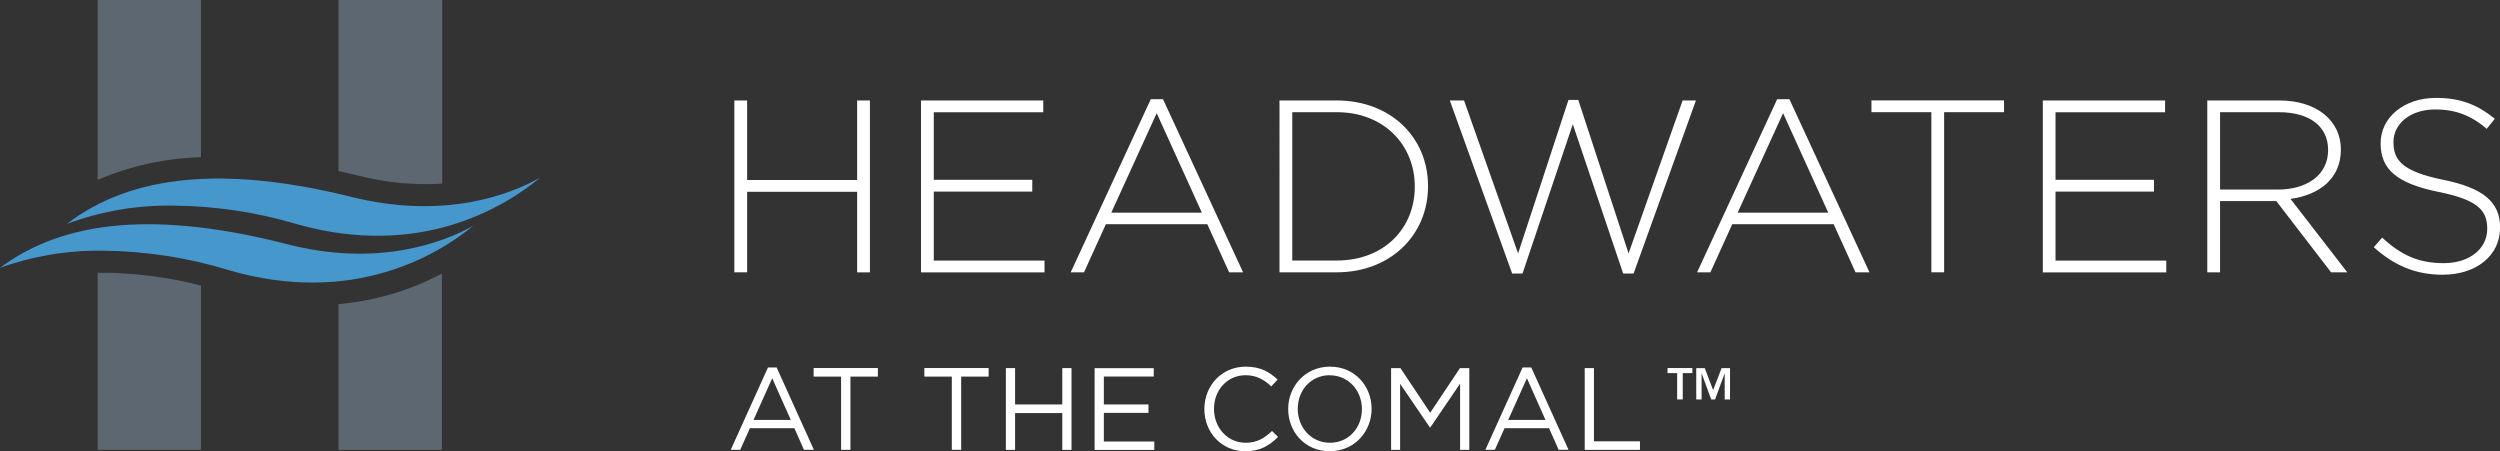 <svg xmlns="http://www.w3.org/2000/svg" viewBox="0 0 379.72 68.54"><rect x="0" y="0" width="379.72" height="68.54" fill="#333333" stroke="none"/><defs><style>.d{fill:#fff;}.e{fill:#5d6771;}.f{fill:#4697cb;}</style></defs><g id="a"></g><g id="b"><g id="c"><g><g><g><g><path class="d" d="M130.19,41.36v-12.23h-16.71v12.23h-1.94V15.26h1.94v12.08h16.71V15.26h1.94v26.11h-1.94Z"></path><path class="d" d="M139.89,41.36V15.26h18.57v1.79h-16.63v10.26h14.96v1.79h-14.96v10.48h16.82v1.79h-18.76Z"></path><path class="d" d="M186.69,41.36l-3.32-7.31h-15.4l-3.32,7.31h-2.02l12.16-26.29h1.86l12.16,26.29h-2.13Zm-11-24.17l-6.9,15.11h13.76l-6.86-15.11Z"></path><path class="d" d="M203.03,41.36h-8.69V15.26h8.69c8.21,0,13.87,5.63,13.87,12.98v.07c0,7.35-5.67,13.05-13.87,13.05Zm11.86-13.05c0-6.19-4.59-11.27-11.86-11.27h-6.75v22.53h6.75c7.27,0,11.86-4.96,11.86-11.19v-.07Z"></path><path class="d" d="M248.11,41.55h-1.57l-7.65-22.68-7.64,22.68h-1.57l-9.47-26.29h2.16l8.21,23.23,7.65-23.31h1.49l7.64,23.31,8.21-23.23h2.02l-9.47,26.29Z"></path><path class="d" d="M281.83,41.36l-3.32-7.31h-15.4l-3.32,7.31h-2.02l12.16-26.29h1.86l12.16,26.29h-2.13Zm-11-24.17l-6.9,15.11h13.76l-6.86-15.11Z"></path><path class="d" d="M295.29,17.04v24.32h-1.94V17.04h-9.1v-1.79h20.14v1.79h-9.1Z"></path><path class="d" d="M310.28,41.36V15.26h18.57v1.79h-16.64v10.26h14.95v1.79h-14.95v10.48h16.82v1.79h-18.76Z"></path><path class="d" d="M354.06,41.36l-8.32-10.82h-8.54v10.82h-1.94V15.26h10.96c5.63,0,9.33,3.06,9.33,7.42v.07c0,4.36-3.25,6.86-7.65,7.46l8.62,11.15h-2.46Zm-.45-18.61c0-3.51-2.76-5.71-7.49-5.71h-8.92v11.75h8.8c4.37,0,7.61-2.2,7.61-5.97v-.07Z"></path><path class="d" d="M371.07,41.73c-4.18,0-7.39-1.38-10.52-4.18l1.27-1.46c2.87,2.65,5.52,3.88,9.36,3.88,3.92,0,6.6-2.2,6.6-5.19v-.07c0-2.76-1.45-4.36-7.39-5.56-6.26-1.27-8.8-3.39-8.8-7.35v-.07c0-3.88,3.54-6.86,8.39-6.86,3.8,0,6.31,1.04,8.95,3.17l-1.23,1.53c-2.46-2.13-4.92-2.95-7.79-2.95-3.84,0-6.37,2.2-6.37,4.92v.08c0,2.76,1.41,4.44,7.61,5.7,6.04,1.23,8.58,3.39,8.58,7.2v.08c0,4.21-3.62,7.12-8.65,7.12Z"></path></g><g><path class="d" d="M123.62,68.32h-1.51l-1.45-3.28h-6.76l-1.47,3.28h-1.44l5.66-12.51h1.31l5.66,12.51Zm-6.33-10.87l-2.84,6.33h5.66l-2.82-6.33Z"></path><path class="d" d="M129.17,68.32h-1.42v-11.12h-4.17v-1.3h9.76v1.3h-4.17v11.12Z"></path><path class="d" d="M145.99,68.32h-1.42v-11.12h-4.17v-1.3h9.76v1.3h-4.17v11.12Z"></path><path class="d" d="M154.18,62.74v5.59h-1.4v-12.42h1.4v5.52h7.17v-5.52h1.4v12.42h-1.4v-5.59h-7.17Z"></path><path class="d" d="M175.24,57.19h-7.58v4.24h6.78v1.28h-6.78v4.35h7.66v1.28h-9.06v-12.42h8.98v1.28Z"></path><path class="d" d="M189.15,68.54c-3.58,0-6.22-2.82-6.22-6.41,0-3.55,2.63-6.44,6.28-6.44,2.25,0,3.6,.8,4.84,1.97l-.96,1.03c-1.05-.99-2.22-1.7-3.9-1.7-2.75,0-4.8,2.22-4.8,5.11,0,2.89,2.07,5.15,4.8,5.15,1.7,0,2.82-.66,4.01-1.79l.92,.9c-1.3,1.31-2.72,2.18-4.97,2.18Z"></path><path class="d" d="M201.97,68.54c-3.78,0-6.31-2.96-6.31-6.41,0-3.44,2.57-6.44,6.35-6.44,3.78,0,6.32,2.96,6.32,6.4,0,3.44-2.57,6.44-6.35,6.44Zm0-11.55c-2.84,0-4.86,2.27-4.86,5.11,0,2.84,2.06,5.15,4.89,5.15,2.84,0,4.86-2.27,4.86-5.11,0-2.84-2.06-5.14-4.9-5.14Z"></path><path class="d" d="M217.25,64.92h-.07l-4.52-6.63v10.04h-1.37v-12.42h1.42l4.52,6.78,4.52-6.78h1.42v12.42h-1.4v-10.06l-4.52,6.65Z"></path><path class="d" d="M238.25,68.32h-1.51l-1.46-3.28h-6.76l-1.47,3.28h-1.44l5.66-12.51h1.31l5.66,12.51Zm-6.33-10.87l-2.84,6.33h5.66l-2.82-6.33Z"></path><path class="d" d="M240.7,55.91h1.4v11.12h6.99v1.3h-8.39v-12.42Z"></path></g></g><path class="e" d="M54.32,26.65c4.19,1.09,8.53,1.51,12.85,1.24V0h-15.76V25.98l2.91,.67Z"></path><path class="e" d="M30.52,23.87V0H14.83V27.31c4.97-2.11,10.3-3.28,15.7-3.44Z"></path><path class="e" d="M51.41,46.19v22.14h15.71v-26.78c-4.87,2.59-10.22,4.17-15.71,4.64Z"></path><path class="e" d="M14.83,41.43v26.89h15.7v-24.95c-5.13-1.32-10.4-1.97-15.7-1.94Z"></path><path class="f" d="M10.23,33.98c5.14-1.9,10.59-2.84,16.06-2.75,6.33,.05,12.62,.98,18.68,2.78,19.04,5.45,31.99-2.8,37.09-7.04-4.55,2.57-14.46,6.43-28.55,2.97-19.25-4.8-33.45-3.49-43.3,4.03Z"></path><path class="f" d="M43.38,37.03c-19.28-4.9-33.45-3.78-43.38,3.65,5.02-1.81,10.33-2.69,15.66-2.6,6.46,.06,12.88,1.05,19.05,2.94,19,5.57,32.02-2.46,37.16-6.72-4.58,2.54-14.49,6.38-28.5,2.73Z"></path></g><g><path class="d" d="M254.74,56.67h-1.46v-.77h3.77v.77h-1.46v4h-.85v-4Z"></path><path class="d" d="M257.64,55.91h1.29l1.27,3.34,1.29-3.34h1.28v4.76h-.81v-3.96h-.01l-1.45,3.96h-.59l-1.45-3.96h-.01v3.96h-.81v-4.76Z"></path></g></g></g></g></svg>